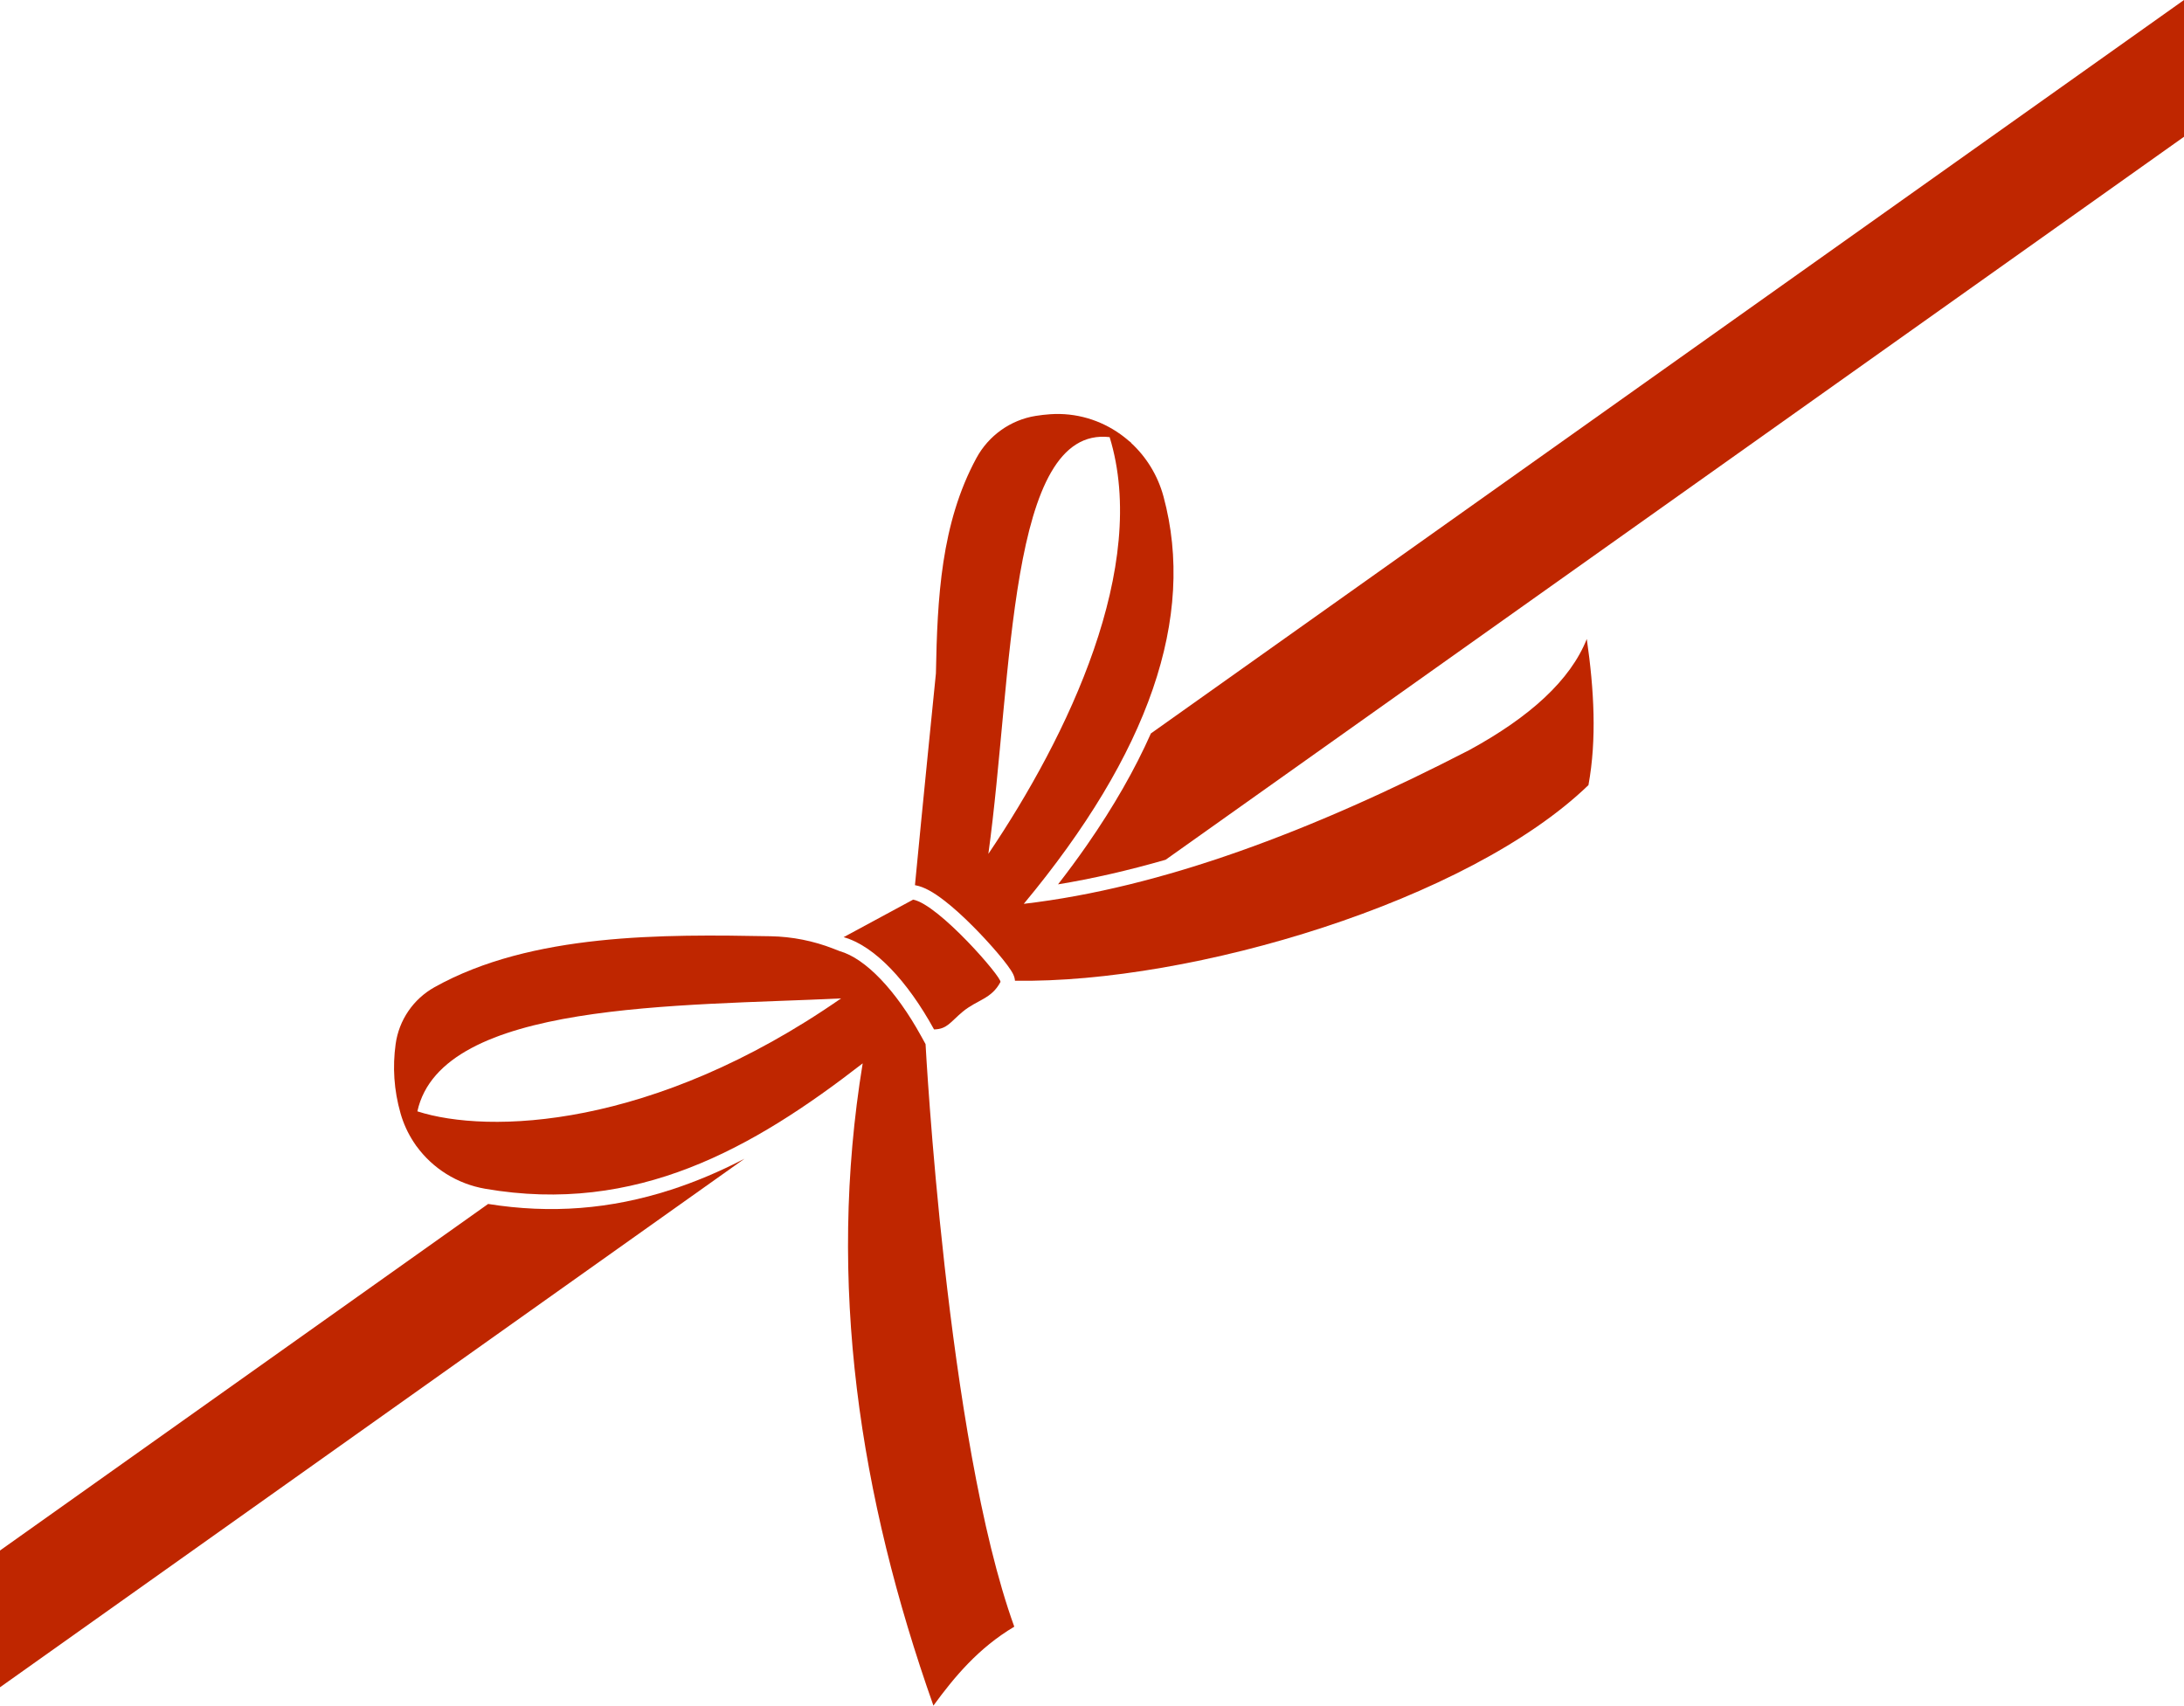 <?xml version="1.0" encoding="UTF-8"?> <svg xmlns="http://www.w3.org/2000/svg" id="uuid-fec260a7-f638-4283-9a17-78d9627cae93" viewBox="0 0 4003.77 3127.04"><defs><style>.uuid-6718df23-5a54-478e-8d13-7245bc3133bf{fill:#bf2600;}</style></defs><g id="uuid-cace56b9-3f15-4ef7-b68e-9268e896673b"><path class="uuid-6718df23-5a54-478e-8d13-7245bc3133bf" d="M0,3093.41l1364.82-969.01c-45.72,23.73-90.17,42.44-134.81,56.89-110.66,35.82-220.41,44.35-335.15,26.02L0,2842.65v250.76Z"></path><path class="uuid-6718df23-5a54-478e-8d13-7245bc3133bf" d="M4003.77,0l-1893.91,1344.66c-29.38,66.17-68.65,134.77-116.94,204.27-16.57,23.85-34.35,48.01-53.29,72.43,63.18-10.41,128.87-25.44,197.24-45.12L4003.77,250.76V0Z"></path><path class="uuid-6718df23-5a54-478e-8d13-7245bc3133bf" d="M1688.99,1900.15c-46.49-84.61-102.42-143.06-149.62-156.35l-11.41-4.46c-36.74-14.38-75.74-22.12-115.19-22.85-196.05-3.64-438.17-6.12-616.23,93.42-38.83,21.71-65.21,60.32-71.26,104.39-5.7,41.54-3.29,83.88,9.1,127.22,5.39,18.84,13.54,36.4,23.95,52.28.11.17.22.35.33.51.1.16.21.32.32.47.65.95,1.28,1.91,1.94,2.85.28.41.56.82.84,1.22.14.19.27.39.4.58.46.65,1.64,2.67,1.38,1.93,0,0,0-.02,0-.03,29.57,40.74,74.59,69.23,125.9,78.1,277.18,47.92,490.99-73.92,692.06-229.89-65.99,402.91-5.89,793.8,129.67,1177.5,38.5-52.68,82.46-105.61,148.24-144.72-124.11-342.76-162.64-1068.03-162.64-1068.03l-7.77-14.14ZM765.14,2037.52c44.6-202.58,481.67-192.68,776.75-207.07-345.7,240.19-647.4,248.82-776.75,207.07Z"></path><path class="uuid-6718df23-5a54-478e-8d13-7245bc3133bf" d="M2693.42,1375.22c-289.38,149.32-564.42,252.4-816.6,281.85,229.13-275.71,316.11-524.93,256.14-746.78-10.51-38.87-31.6-72.68-59.6-98.43,0,0,.02,0,.03.01,1.93.78-3.09-2.8-4.67-4.16-.12-.11-.25-.21-.37-.32-.75-.65-1.51-1.28-2.27-1.92-.41-.34-.82-.69-1.23-1.03-.95-.78-1.91-1.55-2.88-2.32-.23-.18-.45-.37-.68-.55-1.2-.94-2.41-1.87-3.63-2.78-.33-.25-.67-.49-1.01-.74-.78-.58-1.56-1.16-2.35-1.73-.02-.02-.06-.04-.09-.06-36.43-26.12-81.4-40.06-128.88-36.83-8.74.59-17.59,1.62-26.55,3.04-46.21,7.34-86.5,36.14-108.79,77.28-65.02,120.03-71.66,256.87-74.25,394.88,0,0-25.93,256.86-38.42,388.25l1.65.31c14.81,2.82,31.8,12,53.47,28.9,15.9,12.39,33.69,28.5,52.89,47.88,28.89,29.16,63.95,69.25,72.03,86.1,2.09,4.36,3.06,8.37,3.31,11.97,324.94,5.15,831.19-145.95,1051.32-358.66,15.41-84.14,10.34-174.71-3.05-267.9-29.94,75.43-104.01,142.94-215.52,203.73ZM2034.23,801.41c72.71,236.91-75.93,547.03-222.33,764.05,44.99-327.37,35.46-785.39,222.33-764.05Z"></path><path class="uuid-6718df23-5a54-478e-8d13-7245bc3133bf" d="M1673.98,1649.36l-127.4,68.81c56.93,16.03,117.05,80.53,165.74,169.16,24-.51,29.75-13.45,52.14-32.16,26.86-22.44,52.79-23.21,69.57-54.7,3.85-7.24-112.94-142.13-160.05-151.11Z"></path></g></svg> 